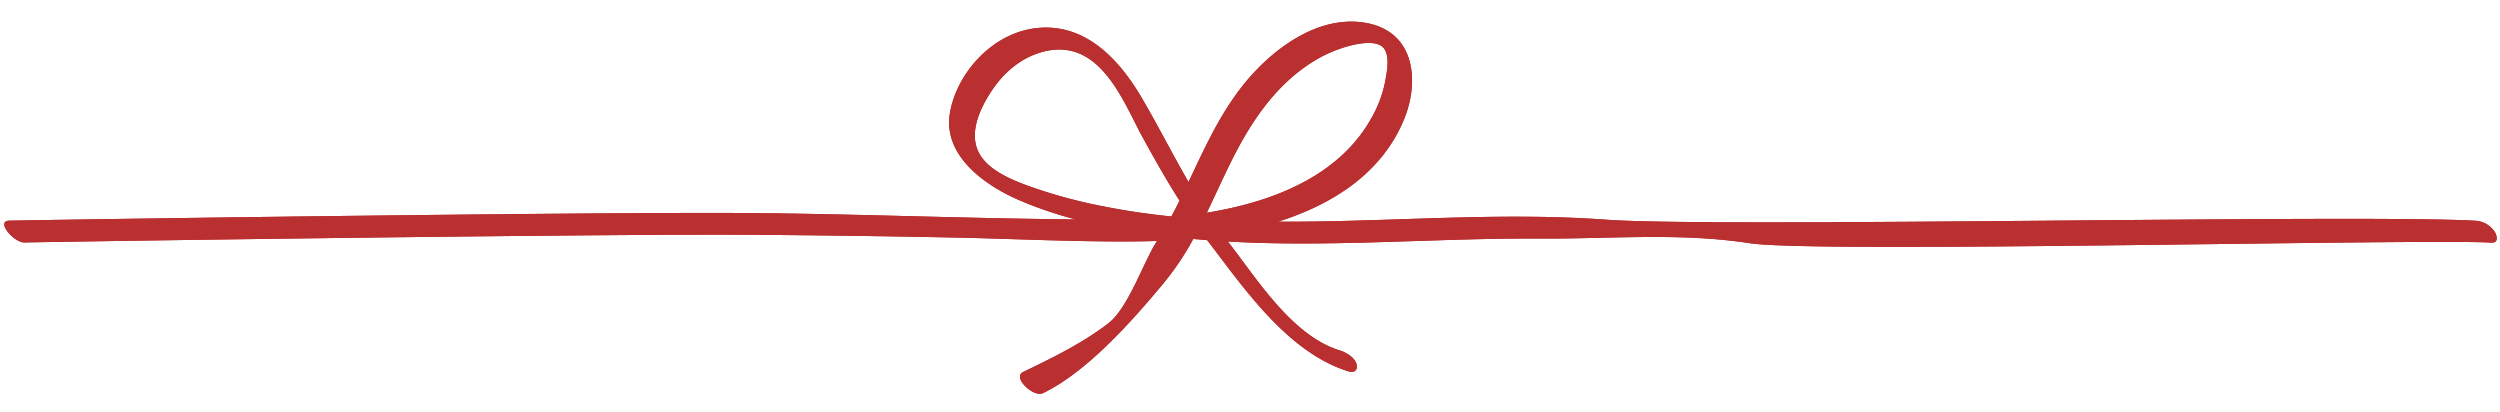 <?xml version="1.0" encoding="UTF-8"?>
<svg xmlns="http://www.w3.org/2000/svg" xmlns:xlink="http://www.w3.org/1999/xlink" width="904.895" height="149.281" viewBox="0 0 904.895 149.281">
  <defs>
    <clipPath id="clip-path">
      <rect id="Rectangle_4" data-name="Rectangle 4" width="902.702" height="133.547" fill="#ba2f2f"></rect>
    </clipPath>
  </defs>
  <g id="Groupe_19" data-name="Groupe 19" transform="matrix(1, -0.017, 0.017, 1, 0, 15.754)">
    <g id="Groupe_3" data-name="Groupe 3" clip-path="url(#clip-path)">
      <path id="Tracé_26" data-name="Tracé 26" d="M901.526,83.505a9.06,9.06,0,0,0-6.471-4.124c-40.03-3.136-274.982-2.158-314.936-5.764-39.5-3.565-79.2-.388-118.791-1.306,20.554-6.121,38.338-17.418,46.457-36.86,5.456-13.068,4.5-31.678-14.473-34.7-17.456-2.779-34.091,10.218-43.62,21.717-8.871,10.7-14.558,22.885-20.528,34.952-5.816-10.475-11-21.175-16.492-30.876C405.715,14.252,394.319.042,376.9.667c-17.37.624-31,15.942-33.668,30.366-2.71,14.659,10.955,25.694,24.31,31.8a142.028,142.028,0,0,0,20.53,7.415c-39.627-1-79.255-3.344-118.885-4.32C218.7,64.686,52.795,64.123,2.292,64.14c-5.222,0,1.478,7.988,5.217,7.987,48.972-.016,213.347.512,262.3,1.678q36.715.875,73.414,2.23c23.214.86,46.492,2.526,69.732,2.557,1.469,0,2.954-.016,4.445-.045-4.878,7.2-10.768,24.03-18.066,29.469-9.418,7.021-20.35,12.115-31.2,17.136-4.067,1.881,3.635,9.356,7.028,7.786,16.373-7.576,32.922-25.826,44.371-39.083a100.975,100.975,0,0,0,11-15.814q2.5.275,4.993.511c12.451,16.683,28.176,41.144,50.444,48.4,2.4.783,3.355-.882,2.854-2.69-.639-2.309-3.587-4.2-5.941-4.968-17.437-5.681-29.889-26.963-39.851-40.1,37.574,2.78,75.44-.017,113.11.845,25.566.585,50.581-1.343,75.656,2.97,23.981,4.126,244.1,2.453,268.472,4.362,2.685.21,2.039-2.565,1.253-3.863m-457.042-32.8c7.052-13.679,16.274-27.665,30.676-36.209A48.742,48.742,0,0,1,486.7,9.535c3.586-1.011,11.66-2.783,14.111.888,2,3,.8,8.49.15,11.679A41.616,41.616,0,0,1,497.4,32.336c-11.213,22.557-35.808,32.508-61.652,36.278-.029-.046-.059-.09-.088-.136,2.994-5.916,5.8-11.913,8.824-17.772M353.44,45.438c-3.584-7.333.844-16.218,5.243-22.517,4.565-6.537,11.256-12.137,19.937-13.816,19.749-3.819,27.582,19.233,33.992,31.429,4.122,7.843,8.428,15.823,13.184,23.572q-1.478,2.854-3.041,5.671c-8.131-.97-16.21-2.265-24.188-4a183.416,183.416,0,0,1-27.375-7.924C364.526,55.272,356.5,51.7,353.44,45.438" transform="translate(0.058 0.009)" fill="#ba2f2f"></path>
      <path id="Tracé_27" data-name="Tracé 27" d="M901.526,83.505a9.06,9.06,0,0,0-6.471-4.124c-40.03-3.136-274.982-2.158-314.936-5.764-39.5-3.565-79.2-.388-118.791-1.306,20.554-6.121,38.338-17.418,46.457-36.86,5.456-13.068,4.5-31.678-14.473-34.7-17.456-2.779-34.091,10.218-43.62,21.717-8.871,10.7-14.558,22.885-20.528,34.952-5.816-10.475-11-21.175-16.492-30.876C405.715,14.252,394.319.042,376.9.667c-17.37.624-31,15.942-33.668,30.366-2.71,14.659,10.955,25.694,24.31,31.8a142.028,142.028,0,0,0,20.53,7.415c-39.627-1-79.255-3.344-118.885-4.32C218.7,64.686,52.795,64.123,2.292,64.14c-5.222,0,1.478,7.988,5.217,7.987,48.972-.016,213.347.512,262.3,1.678q36.715.875,73.414,2.23c23.214.86,46.492,2.526,69.732,2.557,1.469,0,2.954-.016,4.445-.045-4.878,7.2-10.768,24.03-18.066,29.469-9.418,7.021-20.35,12.115-31.2,17.136-4.067,1.881,3.635,9.356,7.028,7.786,16.373-7.576,32.922-25.826,44.371-39.083a100.975,100.975,0,0,0,11-15.814q2.5.275,4.993.511c12.451,16.683,28.176,41.144,50.444,48.4,2.4.783,3.355-.882,2.854-2.69-.639-2.309-3.587-4.2-5.941-4.968-17.437-5.681-29.889-26.963-39.851-40.1,37.574,2.78,75.44-.017,113.11.845,25.566.585,50.581-1.343,75.656,2.97,23.981,4.126,244.1,2.453,268.472,4.362C902.958,87.579,902.312,84.8,901.526,83.505Zm-457.042-32.8c7.052-13.679,16.274-27.665,30.676-36.209A48.742,48.742,0,0,1,486.7,9.535c3.586-1.011,11.66-2.783,14.111.888,2,3,.8,8.49.15,11.679A41.616,41.616,0,0,1,497.4,32.336c-11.213,22.557-35.808,32.508-61.652,36.278-.029-.046-.059-.09-.088-.136C438.654,62.562,441.464,56.565,444.484,50.706ZM353.44,45.438c-3.584-7.333.844-16.218,5.243-22.517,4.565-6.537,11.256-12.137,19.937-13.816,19.749-3.819,27.582,19.233,33.992,31.429,4.122,7.843,8.428,15.823,13.184,23.572q-1.478,2.854-3.041,5.671c-8.131-.97-16.21-2.265-24.188-4a183.416,183.416,0,0,1-27.375-7.924C364.526,55.272,356.5,51.7,353.44,45.438Z" transform="translate(0.058 0.009)" fill="#ba2f2f"></path>
    </g>
  </g>
</svg>
